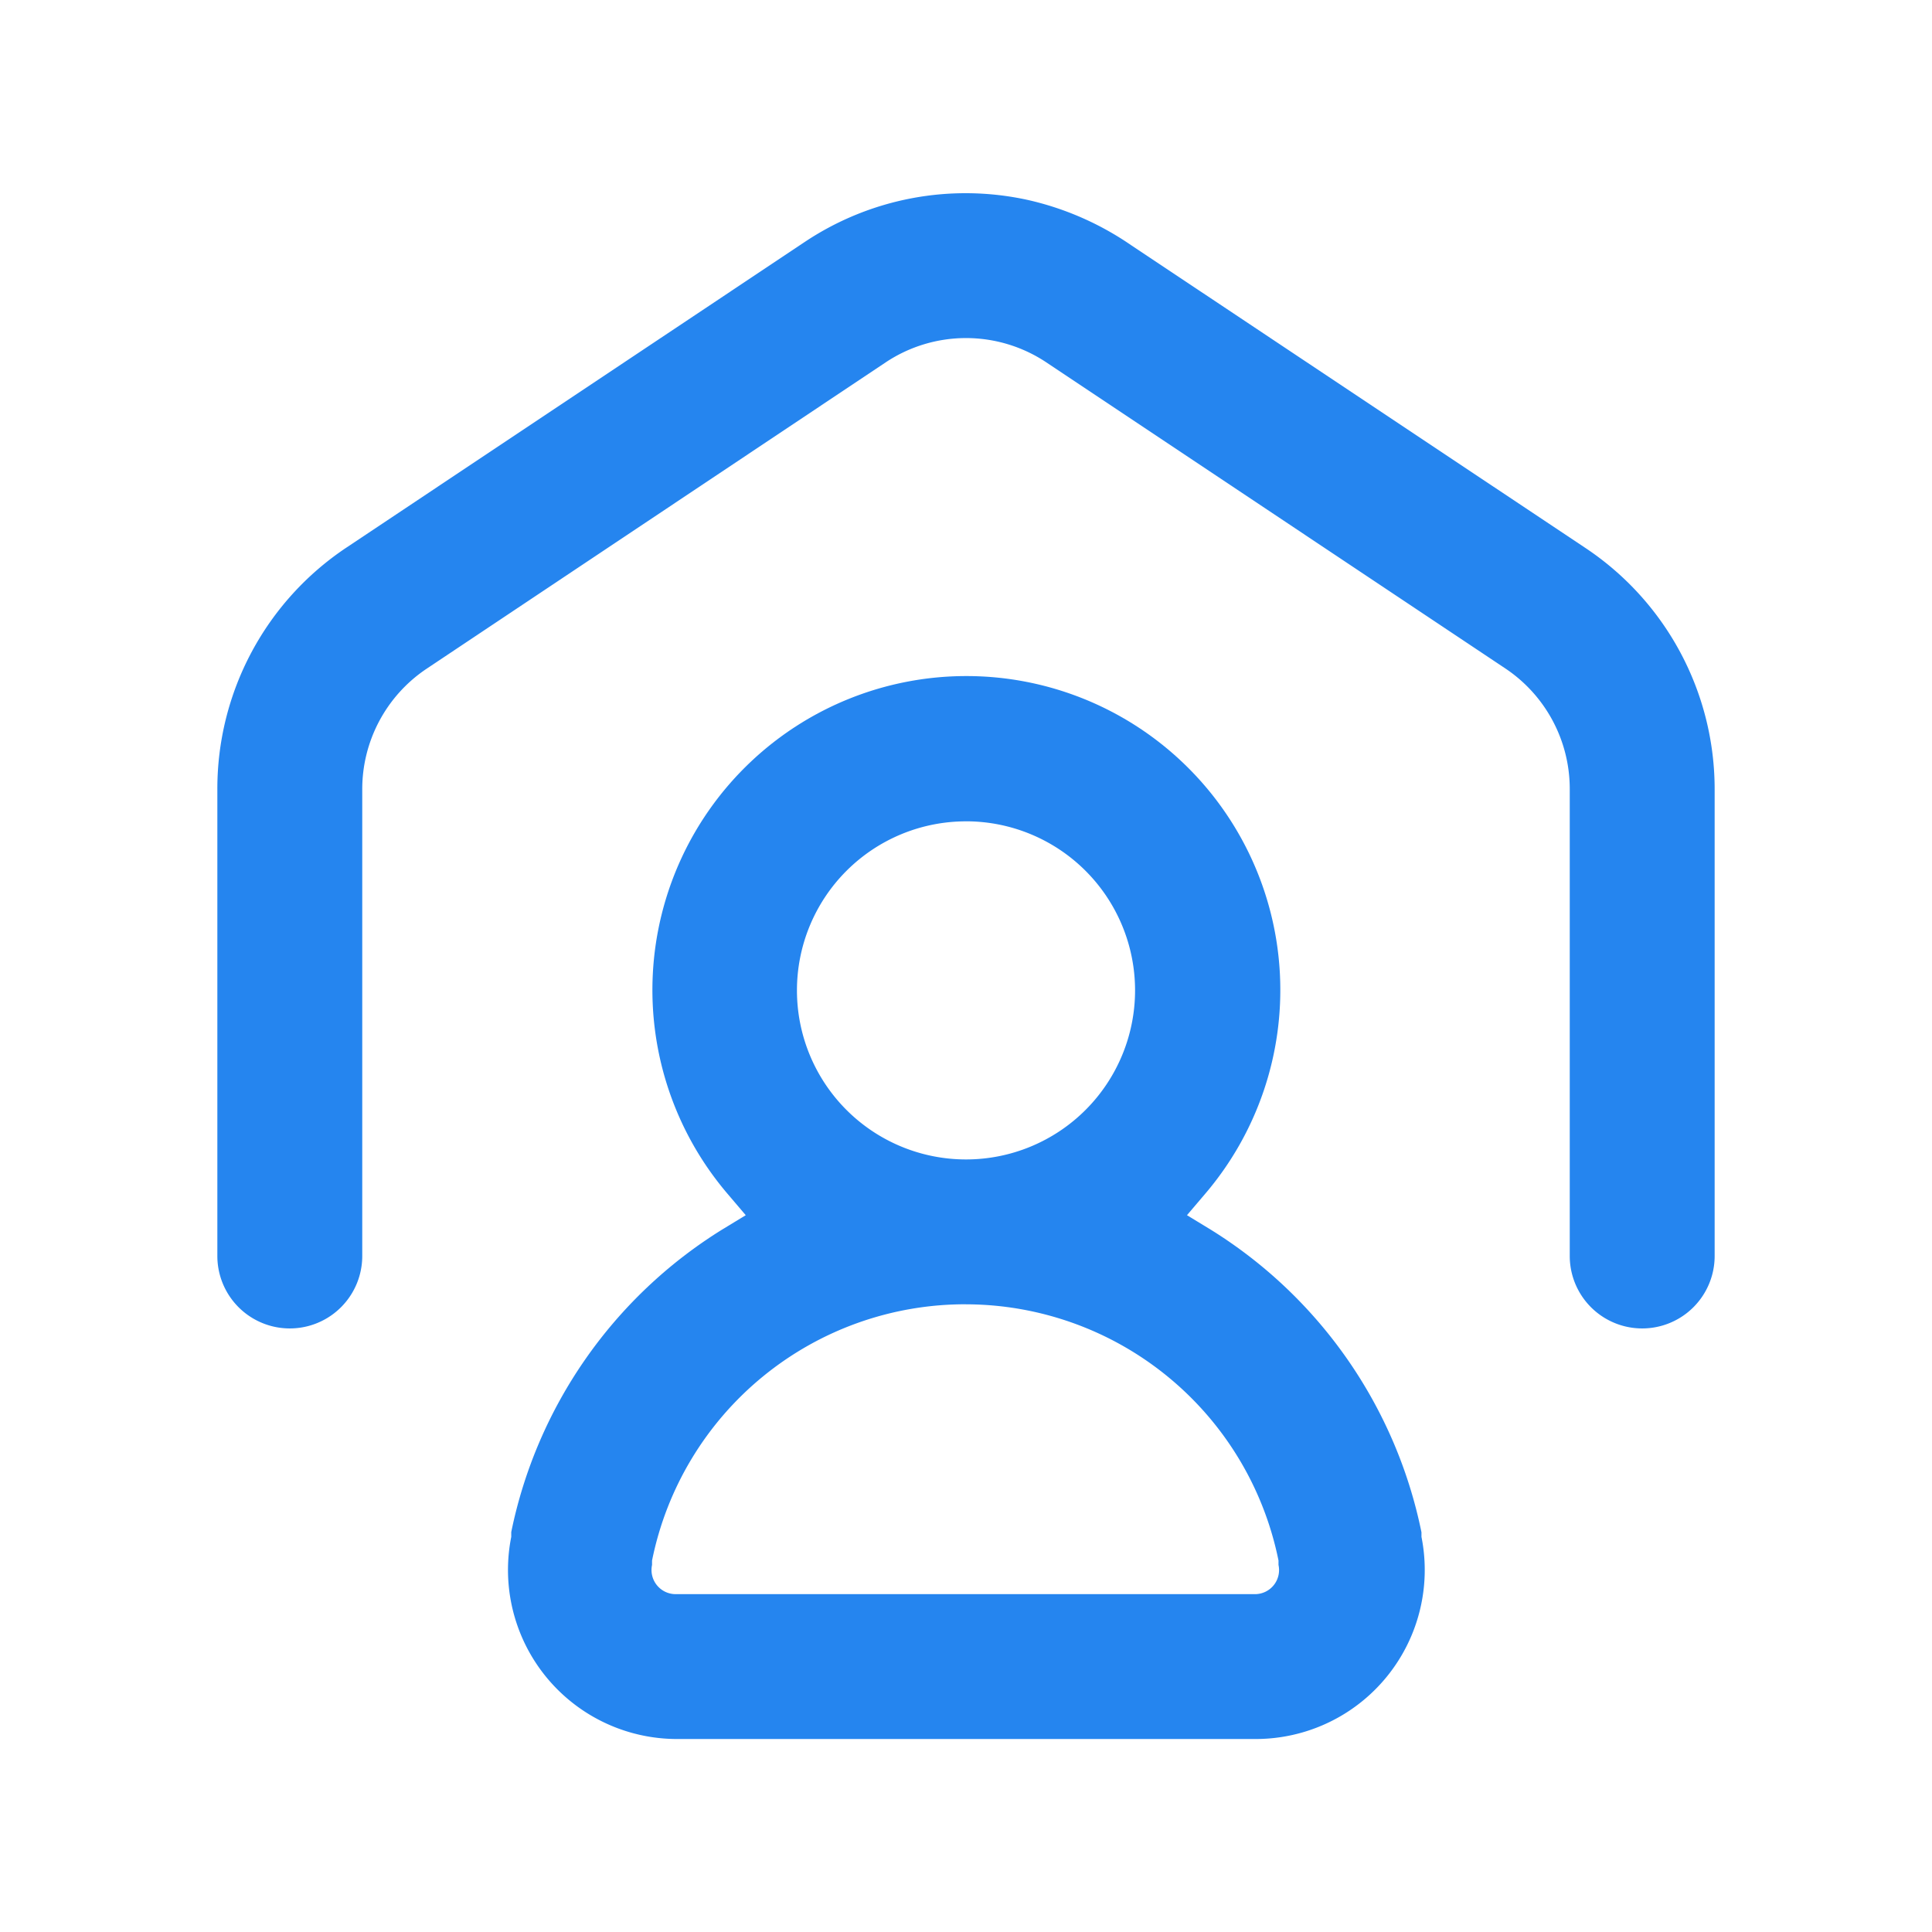 <?xml version="1.0" encoding="UTF-8"?> <svg xmlns="http://www.w3.org/2000/svg" viewBox="0 0 64 64" fill="none"><path d="M16.936 50.75v.16a5.601 5.601 0 0 0 5.464 6.697h19.2a5.6 5.6 0 0 0 5.488-6.697v-.151a15.422 15.422 0 0 0-6.968-10.017l-.8-.487.6-.705a10.4 10.4 0 1 0-15.816 0l.6.705-.8.487a15.424 15.424 0 0 0-6.968 10.009ZM32 27.207a5.6 5.6 0 1 1 0 11.201 5.6 5.6 0 0 1 0-11.2Zm0 16a10.584 10.584 0 0 1 10.352 8.488v.145a.798.798 0 0 1-.752.968H22.4a.8.8 0 0 1-.8-.968v-.145A10.584 10.584 0 0 1 32 43.206Z" fill="#2585EF"></path><path d="M52.528 18.158 37.464 8.118a9.864 9.864 0 0 0-3.424-1.496 9.6 9.6 0 0 0-7.368 1.384l-15.2 10.136a9.6 9.6 0 0 0-4.272 8v15.464a2.4 2.4 0 0 0 4.8 0V26.15a4.8 4.8 0 0 1 2.136-4l15.2-10.144a4.8 4.8 0 0 1 5.328 0l15.2 10.136a4.8 4.8 0 0 1 2.136 4v15.464a2.4 2.4 0 0 0 4.8 0V26.15a9.6 9.6 0 0 0-4.272-7.992Z" fill="#2585EF"></path></svg> 